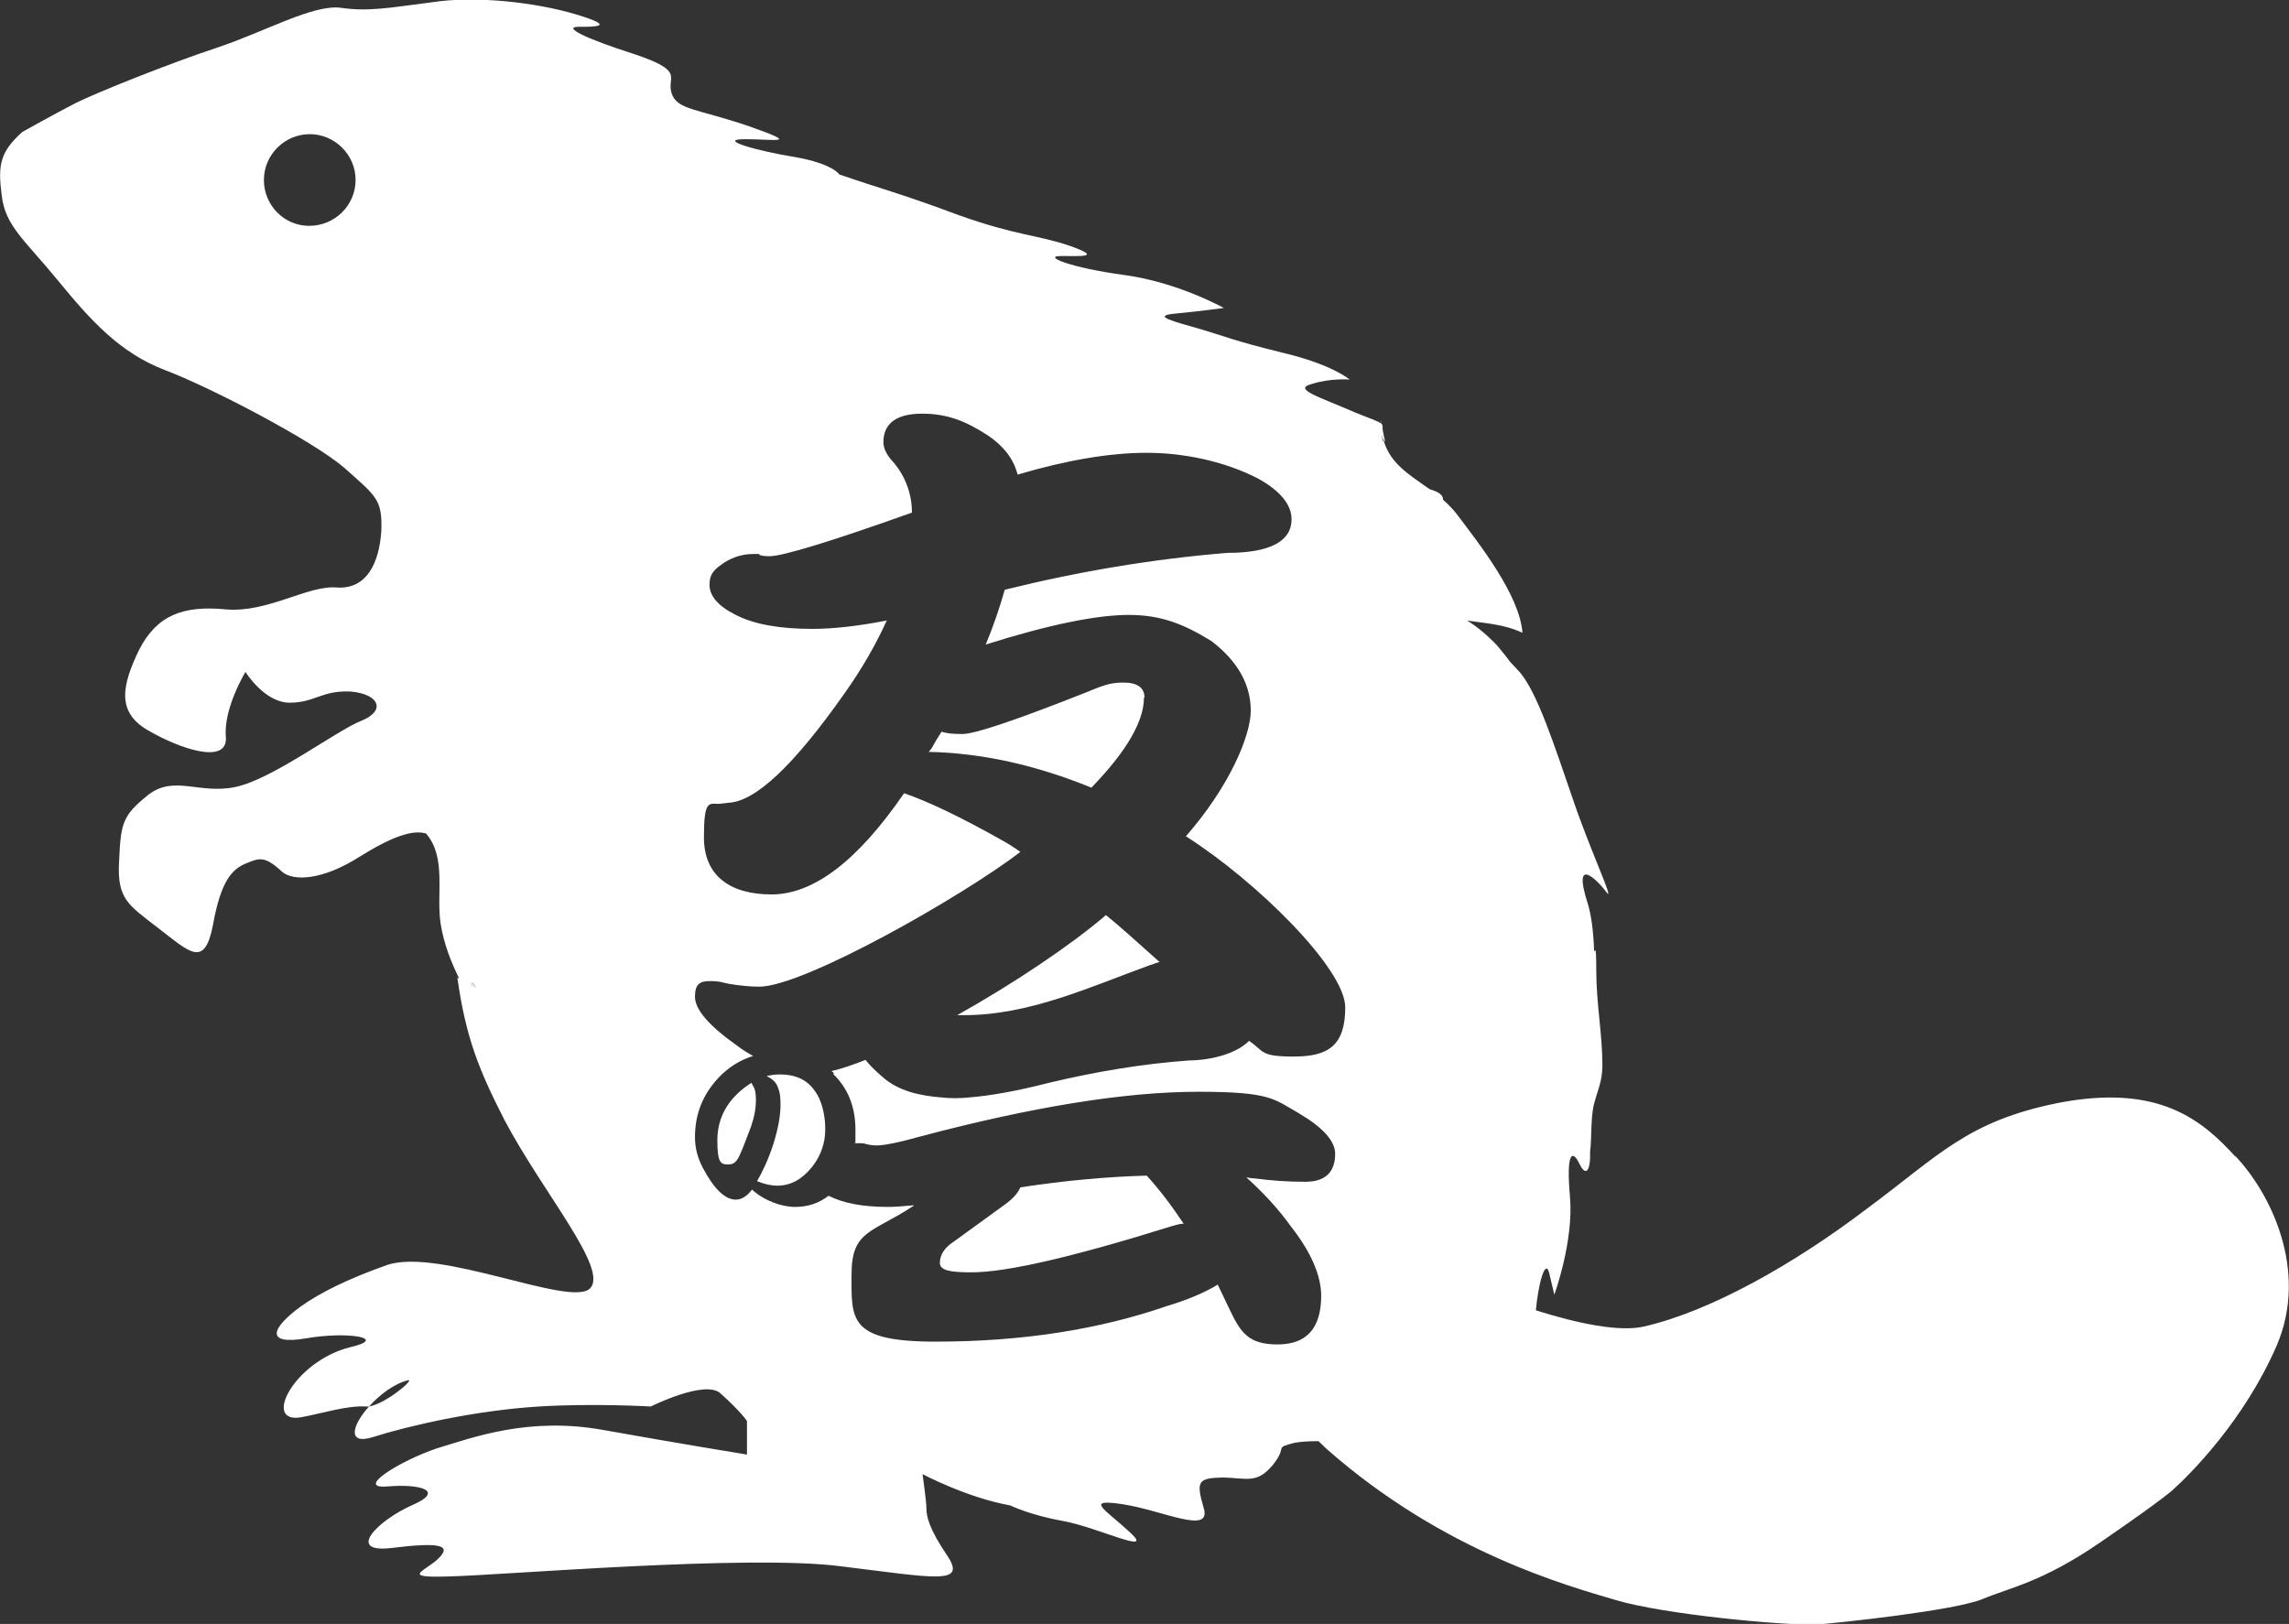 <?xml version="1.0" encoding="UTF-8"?>
<svg id="parts--beaver--fc" xmlns="http://www.w3.org/2000/svg" version="1.1" viewBox="0 0 409.4 290.5">
  <rect x="0" y="0" width="409.4" height="290.5" fill="#333333" stroke="none"/>
  <defs>
    <style>
      .cls-1 {
        fill: #fff;
        stroke-width: 0px;
      }
    </style>
  </defs>
  <g id="parts--beaver--fc--details">
    <path class="cls-1" d="M84.4,176.3c.2.1.5.2.7.3-.2-.3-.5-.6-.7-.8v.5h0Z"/>
    <path class="cls-1" d="M247,78.7h0c.1,0,.2.2.3.2-.1-.4-.2-.8-.3-1.3v1h0Z"/>
    <path class="cls-1" d="M173.8,227.6c6.3,0,18.3-2.8,35.9-8.3.7-.2,1.4-.4,2-.4-2.2-3.3-4.4-6.2-6.6-8.6-7.2.2-14.8.9-22.6,2.1-.4.9-1.1,1.8-2.4,2.8l-9.5,6.9c-1.7,1.1-2.5,2.4-2.5,3.8s1.9,1.7,5.7,1.7h0Z"/>
    <path class="cls-1" d="M134.4,193.7c-4.1,2.6-6.1,6.1-6.1,10.3s.7,4.3,2,4.3,1.7-.9,2.5-2.8c.2-.5.7-1.8,1.5-3.9.6-1.7.9-3.3.9-4.8s-.2-2.1-.6-2.7c0,0-.1-.2-.2-.4h0Z"/>
    <path class="cls-1" d="M205.9,172.6c.5-.2,1-.4,1.5-.5-4-3.6-7.7-6.9-9.6-8.4-6.3,5.4-16.6,12.3-26.6,17.9h1.2c11.7,0,22.4-5,33.4-9h.1Z"/>
    <path class="cls-1" d="M204.7,124.8c0-1.8-1.3-2.7-3.8-2.7s-3.8.6-7,1.9c-12.4,4.9-19.6,7.3-21.7,7.3s-2.7-.1-3.8-.4c-.6.9-1.2,1.9-1.8,3-.2.2-.3.4-.5.6,9.6.2,19.3,2.4,29.1,6.4,6.2-6.4,9.4-11.8,9.4-16.1h.1Z"/>
    <path class="cls-1" d="M139.5,192.2c-.8,0-1.6.1-2.4.3,1.1.5,1.8,1.2,2.1,2.2.3.7.4,1.6.4,2.9,0,1.9-.4,4.3-1.3,7.1-.8,2.5-1.8,4.7-2.9,6.6,1.5.6,2.7.8,3.6.8,2.4,0,4.4-1.1,6.2-3.3,1.6-2,2.4-4.3,2.4-6.8s-.6-5.2-1.9-6.9c-1.4-2-3.5-2.9-6.2-2.9h0Z"/>
    <path class="cls-1" d="M399.9,207c-6-6.6-13.7-13.2-31.8-9.7-16.3,3.3-21.2,9.3-34.3,19-12.9,9.8-27.9,18.3-39.8,21-4.3,1-11.7-.5-19.3-2.9.4-4.6,1.7-9.5,2.4-6.6l.9,3.8s3.5-9.6,2.8-17.5.4-8.6,1.7-5.9c1.1,2.3,2,1.4,1.9-2.2h0c.3-2.5.1-5.6.6-8.1.6-2.6,1.6-4.3,1.6-7.3,0-5.6-1.1-11.1-1.1-17s-.3-2.5-.4-3.7c-.1-3.3-.5-6.2-1.1-8.2-3-9.3,2.1-3.8,3.4-2,1.4,1.7-3.1-7.9-6.1-16.8-3.1-8.9-6.4-19.5-9.8-23-.5-.5-.9-1-1.4-1.5-.6-.8-1.2-1.6-1.9-2.4-.1-.2-.3-.3-.4-.5h0c-1.7-1.8-3.6-3.4-5.4-4.5,3.1.5,6.5.6,9.9,2.2-.5-6.8-7.8-16-11.8-21.3-.7-.9-1.5-1.7-2.4-2.5,0-.8-.6-1.3-2.1-1.8-.2,0-.4-.2-.6-.3-3.4-2.4-6.7-4.4-7.9-8.4-.1,0-.2,0-.3-.2h0v-1.1c0,.4.1.9.3,1.3,0,0,.1,0,.2,0l-.4-2c0-.6,0-.9-.2-1.1v-.6c-.1.2,0,.3,0,.6-.5-.4-1.7-.8-4.7-2-6.4-2.8-11.3-4.2-7.8-5.1,3.4-1.1,6.8-.8,6.8-.8,0,0-3.1-2.7-12-4.8-8.9-2.2-9.9-2.8-14.6-4.2-4.9-1.4-9-2.4-4.6-2.8,4.2-.4,8.7-1,8.7-1,0,0-8.2-4.6-17.8-5.9-9.6-1.3-14.8-3.4-11.3-3.4s7.5.3,1.6-1.8c-5.8-2-9.5-1.8-19.9-5.5-10.1-3.8-14.2-4.8-21.4-7.3,0,0-1.1-1.9-7.9-3.1-6.8-1.1-14.2-3.2-8.9-3.2s10.1,1,.7-2.3c-9.3-3.2-13-2.9-13.9-6-.9-2.9,2.6-3.8-6.6-6.9-9.1-2.9-12.9-4.9-10-4.9s6.9,0-.4-2.2S85-.8,77.3.4c-7.8,1-11.3,1.7-16.3,1-4.9-.7-13.7,4.3-22.1,7.1-8.5,2.8-21.7,8.1-25.3,9.9-3.7,1.9-9.6,5.2-9.6,5.2C0,27.2-.4,29.5.3,34.9c.6,5.5,4.1,8,10,15.2,5.9,7.2,11.1,13,19.2,16.1,8.2,3.1,26.4,12.6,32.1,17.5,5.7,5.1,6.8,5.6,6.6,11.3-.4,5.9-2.7,10.4-7.9,10.1-5.2-.5-12.4,4.6-20,3.9-7.5-.7-12.2,1-15.4,7.2-3,6.2-4.2,11.1,1.5,14.4,5.6,3.3,14.3,6.3,14,1.3-.5-5.1,3.5-11.7,3.5-11.7,0,0,3.4,5.5,7.9,5.5s5.7-2.2,10.8-2c5.2.4,6.5,3.4,2.1,5.2-4.4,1.7-16.1,10.6-22.7,11.9-6.4,1.3-10.9-2.2-15.5,1.4-4.6,3.7-4.9,5-5.2,11.9-.4,6.8,1.7,7.8,7.1,12,5.5,4.2,8.2,7.2,9.7-.7,1.4-7.8,3.4-9.9,5.8-10.9,2.4-1,3.4-1.5,6.5,1.4,2,1.8,7.3,1.6,14-2.7,5.8-3.6,9.4-4.8,11.8-4.1h0c3.7,4.3,1.8,10.7,2.6,16.1.6,3.7,1.8,6.7,3.3,9.8,0,0-.2,0-.3-.1,1.5,10.6,3.8,16.4,8.4,25.4,6.9,13.1,18.8,26.8,15.3,30.2s-27-7.4-36.3-4.2c-6.8,2.4-11.9,4.9-15.4,7.4-5.2,3.8-6.6,7,1,5.7,7.5-1.3,14.8,0,7.8,1.6-10,2.5-15.9,13.9-8.6,12.5,3.7-.7,8.1-2.1,11.4-1.9h.6c1.9-2.1,4.5-4.1,7-4.7,1.2-.2-4,4.2-7,4.7-3,3.3-4,6.9.6,5.5,6.6-2.1,18.5-4.8,29.8-5.5,9.7-.6,20,0,20,0,0,0,9.6-4.8,12.4-2.4,3.8,3.4,4.8,5,4.8,5v6s-12.3-2-25.7-4.4c-13.3-2.4-23.2,1.3-29.8,3.3-6.5,2.2-14.8,7.3-8.8,6.8,6-.5,10.4.8,4.3,3.4-6.2,2.8-11.8,8.6-3.5,7.6,8.2-1,10.8-.6,8.4,1.8-2.2,2.3-7.3,3.6,1.8,3.3,9.3-.2,53.8-4,70.2-1.8,16.5,2,22.4,3.4,19-1.8-3.4-5-3.8-7.2-3.8-8.5s-.7-6.2-.7-6.2c0,0,7.9,4.2,15.7,5.6,0,0,3.4,1.7,9.5,2.8,6.1,1.1,16.4,6.2,12,2.1-4.5-4.2-8.5-6.2-1.3-5.1,7.1,1.1,15.8,5.5,14.4.7-1.4-4.8-1.1-5.4,3.4-5.5,4.4.1,6.1,1.2,9-2.3,2.7-3.4,0-2.9,3.8-3.9,1.1-.2,2.6-.3,4.3-.3.6.5,1.1,1.1,1.6,1.5,20.9,18.4,43.1,24.4,51.5,26.9,8.6,2.6,30.1,4.6,36.1,4.4,3.9-.3,24.8-2.5,29.7-4.6,4.8-2,10.6-3,20.8-10,0,0,9.4-6.4,12.8-9.2,3.3-2.9,13.1-12.7,18.9-26.1,5.8-13.5-1.2-27.4-7.4-33.9h0v.2ZM55.3,40.4c-4.5,0-8.1-3.7-8.1-8.2s3.7-8.2,8.2-8.2,8.2,3.7,8.2,8.2-3.7,8.2-8.3,8.2ZM84.4,176.3v-.5c.3.2.5.5.7.8-.2-.1-.5-.2-.7-.3h0ZM149,192.1c2.6,2.5,4,5.8,4,10s0,1.6-.1,2.4h1c.3,0,.7,0,1.1.2.6.1,1.2.2,1.8.2,1.3,0,3.9-.5,7.8-1.6,20-5.3,36.6-8,49.7-8s13.5,1.3,18.1,3.9c4.2,2.5,6.4,4.9,6.4,7.2,0,3.3-1.8,5-5.3,5s-5.9-.2-9.1-.6c-.5,0-1-.1-1.5-.2,3,2.7,5.7,5.6,8,8.8,3.6,4.6,5.4,8.8,5.4,12.4,0,5.8-2.6,8.7-7.8,8.7s-6.6-2.1-8.6-6.3c-.7-1.5-1.4-2.9-2.1-4.4-2.3,1.4-5.3,2.7-9,3.8-12.1,4.2-25.9,6.4-41.5,6.4s-15-4-15-12,3.7-7.4,11.1-12.3c0,0,0-.1.1-.1-2,.2-3.6.3-4.7.3-4.6,0-8.1-.7-10.6-2-1.7,1.3-3.6,2-6,2s-5.5-1.1-7.7-3.1c-.9,1.2-1.9,1.8-2.9,1.8-1.9,0-3.9-1.9-5.9-5.7-.9-1.7-1.4-3.5-1.4-5.5,0-4.1,1.4-7.6,4.2-10.6,1.8-1.9,3.9-3.2,6.2-3.9-.9-.5-1.9-1.1-2.8-1.8-5.1-3.6-7.6-6.5-7.6-8.8s.9-2.8,2.7-2.8,1.9.2,3.4.5c1.9.3,3.7.5,5.4.5,7.9,0,36.1-16,46.7-24.1-1.1-.8-2.2-1.5-3.3-2.1-7.3-4.1-13.1-6.9-17.5-8.4-8.3,12.1-16.2,18.1-23.7,18.1s-12.1-3.4-12.1-10.2.9-6,2.7-6l1.7-.2c4.8-.2,11.7-6.7,20.7-19.5,3.2-4.5,5.7-8.9,7.6-13.1-5.1,1-9.6,1.5-13.3,1.5-5.8,0-10.4-.8-13.7-2.5-3.2-1.6-4.7-3.4-4.7-5.4s.9-2.8,2.7-4c1.6-1,3.3-1.5,5.2-1.5s.6,0,1.1.2c.7.2,1.3.2,1.7.2,2.4,0,10.9-2.6,25.5-7.8,0-3.3-1.1-6.3-3.2-8.9-1.3-1.3-1.9-2.6-1.9-3.7,0-3.4,2.4-5.1,6.9-5.1s7.8,1.3,11.8,3.9c2.8,1.9,4.6,4.2,5.3,7,8.8-2.6,16.5-3.9,23.1-3.9s13.9,1.5,19.9,4.6c4,2.2,6,4.7,6,7.3,0,3.9-3.8,6-11.5,6-13.3,1.1-26.5,3.3-39.8,6.6-.9,3.2-2,6.4-3.4,9.8,11.4-3.6,19.9-5.3,25.6-5.3s9.8,1.6,14.8,4.7c4.7,3.6,7,7.8,7,12.4s-3.9,13.7-11.6,22.5c12.6,8,28.5,23.7,28.5,30.6s-3.1,8.8-9.2,8.8-5.2-.9-8-2.8c-2.7,2.7-7.9,3.5-10.7,3.5-8.4.6-16.7,2-25.1,4-5.8,1.5-10.5,2.3-14.1,2.6-1.8.2-3.5.2-5.3,0-3.6-.3-7.5-1.1-10.3-3.6-1.3-1.1-2.3-2.1-3.1-3.1-2.3.9-4.3,1.6-6.1,2,.1.1.3.2.4.3h0v.2Z"/>
  </g>
</svg>